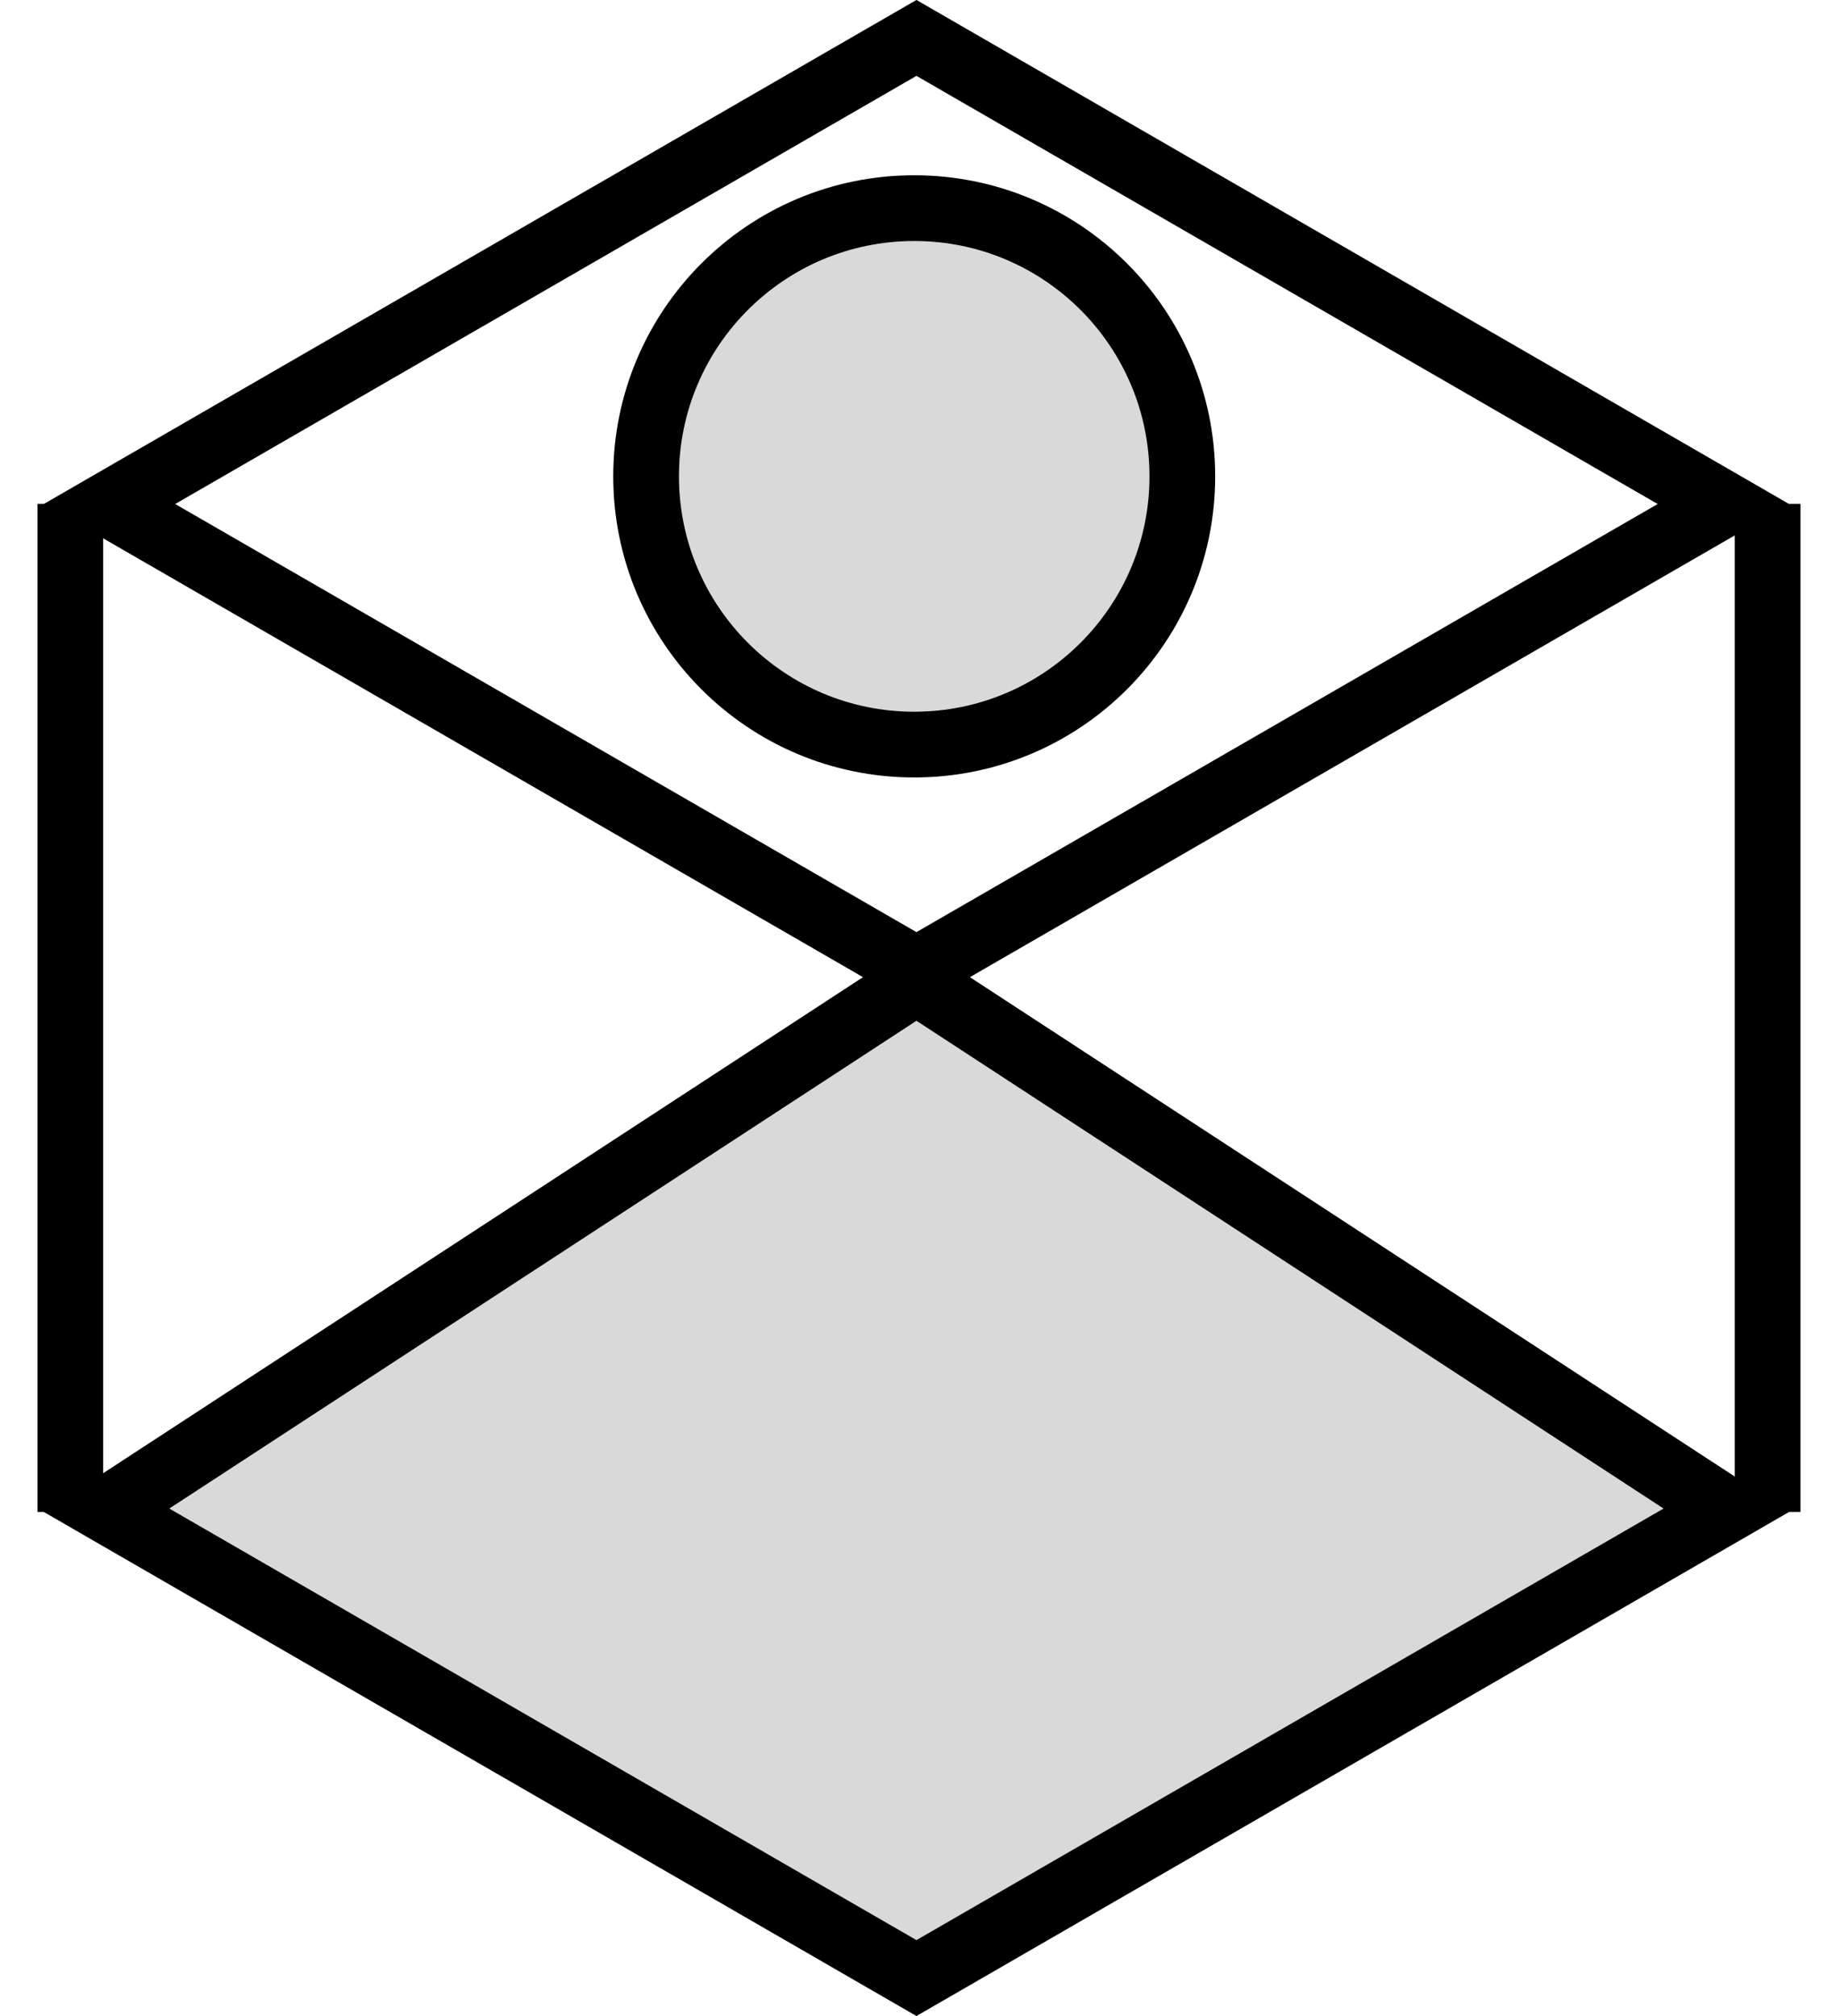 <svg width="42" height="46" viewBox="0 0 42 46" fill="none" xmlns="http://www.w3.org/2000/svg">
<path d="M39.338 11.5L20.919 22.134L2.499 11.5L20.919 0.865L39.338 11.5Z" stroke="black" stroke-width="1.5"/>
<path d="M39.405 34.459L20.919 45.133L2.432 34.459L20.919 22.395L39.405 34.459Z" fill="#D9D9D9" stroke="black" stroke-width="1.5"/>
<path d="M1.605 34.498V11.497" stroke="black" stroke-width="1.5"/>
<path d="M40.348 34.498V11.497" stroke="black" stroke-width="1.5"/>
<circle cx="20.868" cy="10.869" r="6.12" fill="#D9D9D9" stroke="black" stroke-width="1.5"/>
</svg>

